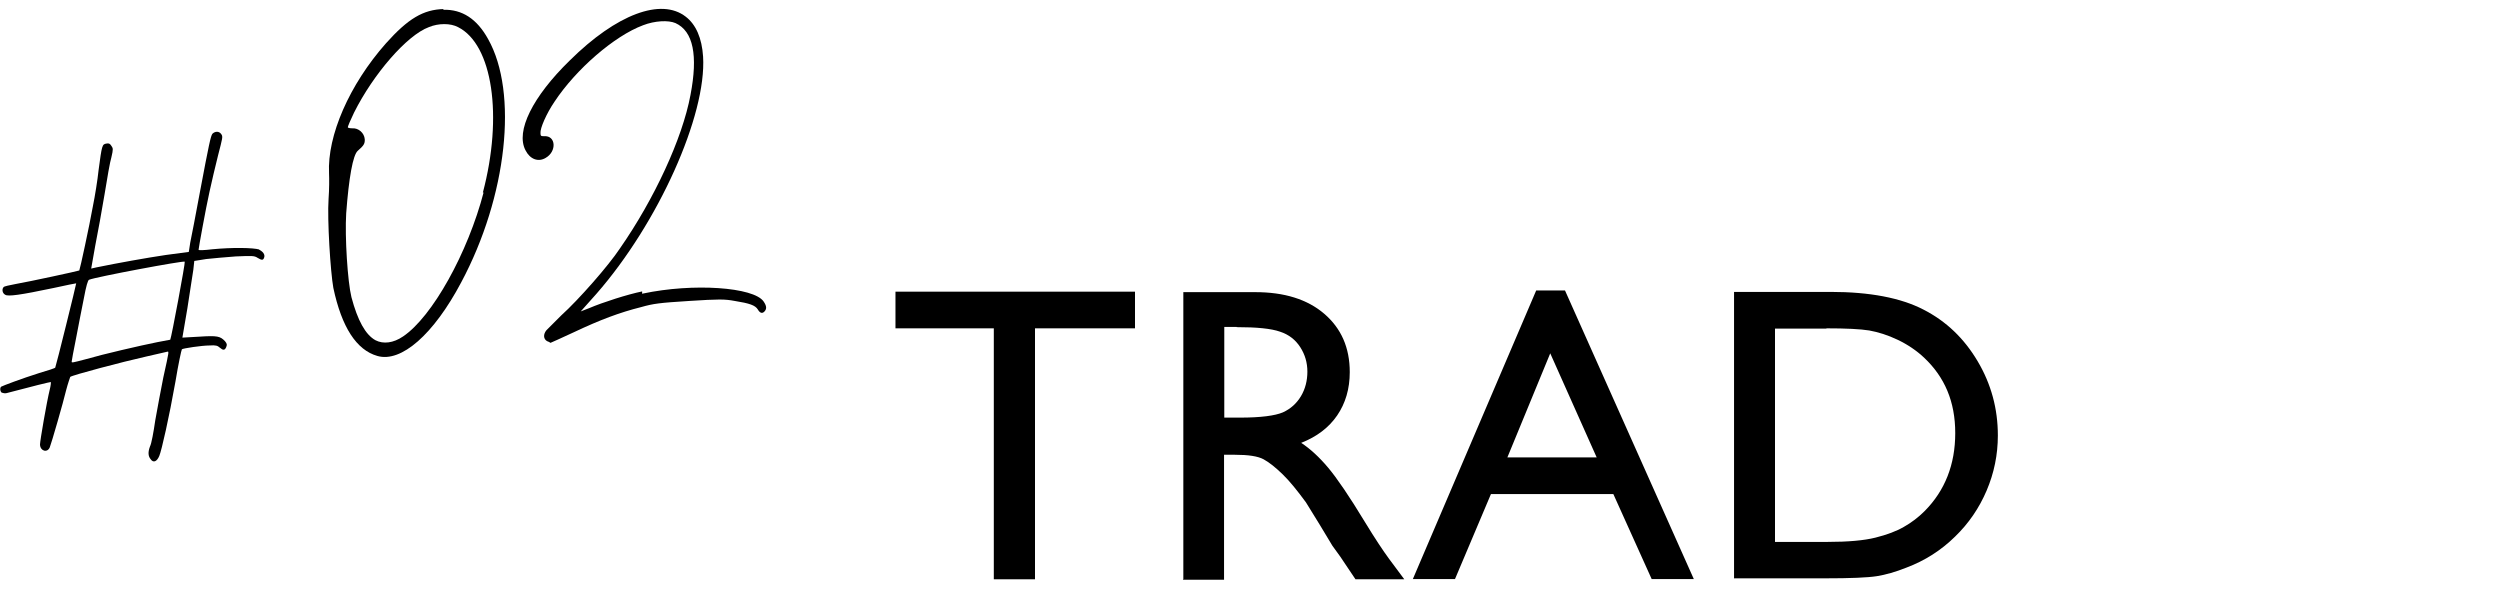 <svg width="105" height="25" viewBox="0 0 105 25" fill="none" xmlns="http://www.w3.org/2000/svg">
<path d="M37.6 12.25H47.67V13.79H43.47V24.33H41.74V13.79H37.61V12.25H37.6Z" fill="black"/>
<path d="M49.7 24.32V12.27H52.72C53.94 12.27 54.91 12.57 55.62 13.18C56.33 13.79 56.69 14.6 56.69 15.63C56.69 16.33 56.51 16.94 56.16 17.45C55.81 17.96 55.31 18.34 54.65 18.6C55.03 18.85 55.41 19.2 55.78 19.64C56.15 20.08 56.67 20.84 57.33 21.93C57.75 22.62 58.09 23.13 58.34 23.47L58.98 24.33H56.93L56.4 23.54C56.4 23.54 56.35 23.46 56.3 23.39L55.96 22.92L55.43 22.04L54.85 21.1C54.49 20.61 54.17 20.21 53.87 19.92C53.57 19.63 53.31 19.42 53.07 19.29C52.83 19.16 52.43 19.1 51.86 19.1H51.41V24.35H49.68L49.7 24.32ZM51.94 13.73H51.42V17.54H52.08C52.95 17.54 53.55 17.46 53.88 17.32C54.21 17.17 54.46 16.94 54.64 16.64C54.82 16.34 54.91 15.99 54.91 15.61C54.91 15.23 54.81 14.89 54.61 14.58C54.41 14.27 54.13 14.05 53.76 13.93C53.39 13.8 52.79 13.74 51.94 13.74V13.73Z" fill="black"/>
<path d="M64.52 12.2H65.73L71.14 24.32H69.37L67.76 20.75H62.62L61.11 24.32H59.34L64.52 12.2ZM67.06 19.21L65.11 14.84L63.31 19.21H67.06Z" fill="black"/>
<path d="M72.83 24.3V12.26H76.89C78.53 12.26 79.83 12.51 80.78 13C81.74 13.49 82.49 14.21 83.06 15.17C83.63 16.13 83.91 17.17 83.91 18.29C83.91 19.1 83.75 19.87 83.44 20.6C83.13 21.33 82.69 21.98 82.11 22.54C81.52 23.12 80.84 23.55 80.07 23.84C79.62 24.02 79.2 24.14 78.82 24.2C78.44 24.26 77.72 24.29 76.65 24.29H72.84L72.83 24.3ZM76.71 13.8H74.55V22.76H76.76C77.62 22.76 78.29 22.7 78.77 22.58C79.25 22.46 79.65 22.31 79.96 22.13C80.28 21.95 80.57 21.73 80.84 21.46C81.69 20.6 82.12 19.51 82.12 18.19C82.12 16.87 81.68 15.84 80.81 15.02C80.49 14.72 80.12 14.47 79.7 14.27C79.28 14.07 78.89 13.95 78.51 13.88C78.14 13.82 77.53 13.79 76.71 13.79V13.8Z" fill="black"/>
<path d="M10.83 10.46C11.04 10.55 11.15 10.69 11.09 10.83C11.05 10.93 11 10.94 10.82 10.83C10.68 10.74 10.61 10.74 9.9 10.77C9.5 10.8 8.92 10.85 8.66 10.88L8.16 10.96L8.12 11.33C8.08 11.55 7.98 12.27 7.87 12.95L7.66 14.18L8.37 14.14C9.13 14.09 9.25 14.12 9.45 14.33C9.54 14.44 9.54 14.48 9.5 14.58C9.44 14.72 9.37 14.72 9.23 14.6C9.14 14.52 9.07 14.49 8.8 14.51C8.48 14.51 7.68 14.63 7.64 14.67C7.62 14.69 7.49 15.29 7.37 16.02C7.1 17.54 6.79 18.91 6.69 19.15C6.59 19.39 6.44 19.45 6.33 19.29C6.22 19.16 6.21 18.99 6.3 18.75C6.36 18.64 6.45 18.15 6.52 17.66C6.61 17.16 6.76 16.34 6.86 15.85C7.12 14.67 7.11 14.75 6.99 14.78C6.92 14.8 6.56 14.88 6.16 14.97C5.13 15.2 3.02 15.76 2.95 15.83C2.94 15.86 2.85 16.11 2.78 16.38C2.66 16.89 2.16 18.62 2.09 18.79C1.99 19.03 1.69 18.95 1.68 18.67C1.68 18.52 1.96 16.89 2.09 16.36C2.13 16.21 2.14 16.07 2.14 16.05C2.12 16.03 1.31 16.24 0.28 16.51C0.21 16.53 0.13 16.51 0.07 16.49C1.72481e-05 16.43 -0.01 16.29 0.05 16.24C0.12 16.2 0.91 15.9 1.64 15.67C2.02 15.56 2.32 15.46 2.32 15.44C2.35 15.39 3.21 11.92 3.2 11.9C3.18 11.9 2.77 11.98 2.23 12.1C0.85 12.39 0.34 12.46 0.22 12.38C0.1 12.32 0.07 12.15 0.15 12.06C0.18 12.02 0.4 11.98 0.65 11.93C1.23 11.83 3.3 11.38 3.33 11.36C3.36 11.31 3.75 9.51 3.9 8.67C3.99 8.23 4.1 7.54 4.14 7.15C4.28 6.09 4.29 6.06 4.47 6.03C4.57 6.01 4.62 6.03 4.68 6.13C4.75 6.23 4.76 6.26 4.68 6.6C4.62 6.79 4.5 7.49 4.39 8.17C4.28 8.84 4.1 9.81 4 10.32L3.83 11.28L4.05 11.23C4.98 11.04 6.15 10.83 6.96 10.71L7.93 10.58L7.99 10.19C8.04 9.97 8.22 9.01 8.4 8.05C8.78 6.03 8.85 5.72 8.92 5.62C9.03 5.51 9.2 5.5 9.29 5.63C9.37 5.74 9.35 5.78 9.16 6.52C9.05 6.95 8.89 7.64 8.8 8.05C8.64 8.77 8.34 10.43 8.34 10.49C8.34 10.52 8.58 10.51 8.91 10.47C9.73 10.39 10.63 10.4 10.89 10.48H10.84L10.83 10.46ZM7.15 14.27C7.2 14.18 7.79 11.02 7.76 10.99C7.71 10.94 4.03 11.63 3.74 11.75C3.69 11.77 3.62 12 3.52 12.54C3.43 12.97 3.29 13.72 3.19 14.23C3.09 14.73 3.01 15.15 3.01 15.19C3.01 15.24 3.03 15.24 3.63 15.08C4.31 14.88 5.91 14.51 6.61 14.37C6.89 14.32 7.14 14.27 7.14 14.27H7.16H7.15Z" fill="black"/>
<path d="M18.62 0.41C19.41 0.39 20.03 0.79 20.5 1.64C21.77 3.89 21.3 8.25 19.37 11.86C18.21 14.05 16.85 15.24 15.85 14.95C14.97 14.7 14.35 13.74 14 12.09C13.88 11.42 13.74 9.24 13.8 8.35C13.83 7.96 13.83 7.49 13.82 7.28C13.74 5.7 14.67 3.56 16.21 1.82C17.14 0.78 17.78 0.4 18.64 0.38H18.62V0.41ZM20.28 8.09C21.13 4.88 20.69 1.87 19.24 1.14C18.92 0.97 18.42 0.97 18.01 1.14C17.09 1.48 15.68 3.11 14.87 4.73C14.72 5.04 14.6 5.32 14.61 5.35C14.61 5.37 14.7 5.39 14.8 5.39C15.05 5.37 15.3 5.58 15.32 5.85C15.33 6.04 15.27 6.12 15.03 6.33C14.82 6.5 14.65 7.49 14.54 8.96C14.48 9.96 14.6 11.83 14.76 12.48C15.02 13.46 15.35 14.06 15.77 14.29C16.1 14.46 16.52 14.41 16.93 14.13C18.15 13.31 19.65 10.63 20.32 8.05V8.08L20.28 8.09Z" fill="black"/>
<path d="M27 12.33C29.12 11.88 31.65 12.06 32.07 12.66C32.2 12.85 32.21 12.97 32.11 13.08C32.01 13.19 31.91 13.14 31.83 13C31.72 12.82 31.48 12.74 30.86 12.64C30.43 12.56 30.2 12.56 28.95 12.64C27.69 12.72 27.45 12.75 26.92 12.9C26.04 13.12 25.21 13.43 24.11 13.95C23.58 14.19 23.14 14.4 23.12 14.4C23.12 14.4 23.05 14.35 22.98 14.33C22.82 14.24 22.81 14.04 22.95 13.87C23.01 13.8 23.3 13.53 23.58 13.24C24.3 12.59 25.55 11.17 26.04 10.43C27.48 8.36 28.66 5.82 29 3.99C29.32 2.33 29.12 1.31 28.37 0.97C28.07 0.84 27.5 0.87 27.01 1.06C25.8 1.51 24.19 2.91 23.29 4.27C22.95 4.77 22.68 5.39 22.7 5.59C22.7 5.72 22.73 5.72 22.86 5.72C23.35 5.69 23.39 6.36 22.92 6.63C22.61 6.82 22.26 6.69 22.07 6.31C21.65 5.51 22.37 4.06 23.93 2.54C25.9 0.59 27.77 -0.1 28.8 0.7C29.23 1.03 29.48 1.6 29.53 2.38C29.68 4.84 27.65 9.37 25.05 12.34L24.39 13.08L24.75 12.94C25.31 12.7 26.37 12.36 26.97 12.24V12.34L27 12.33Z" fill="black"/>
</svg>
